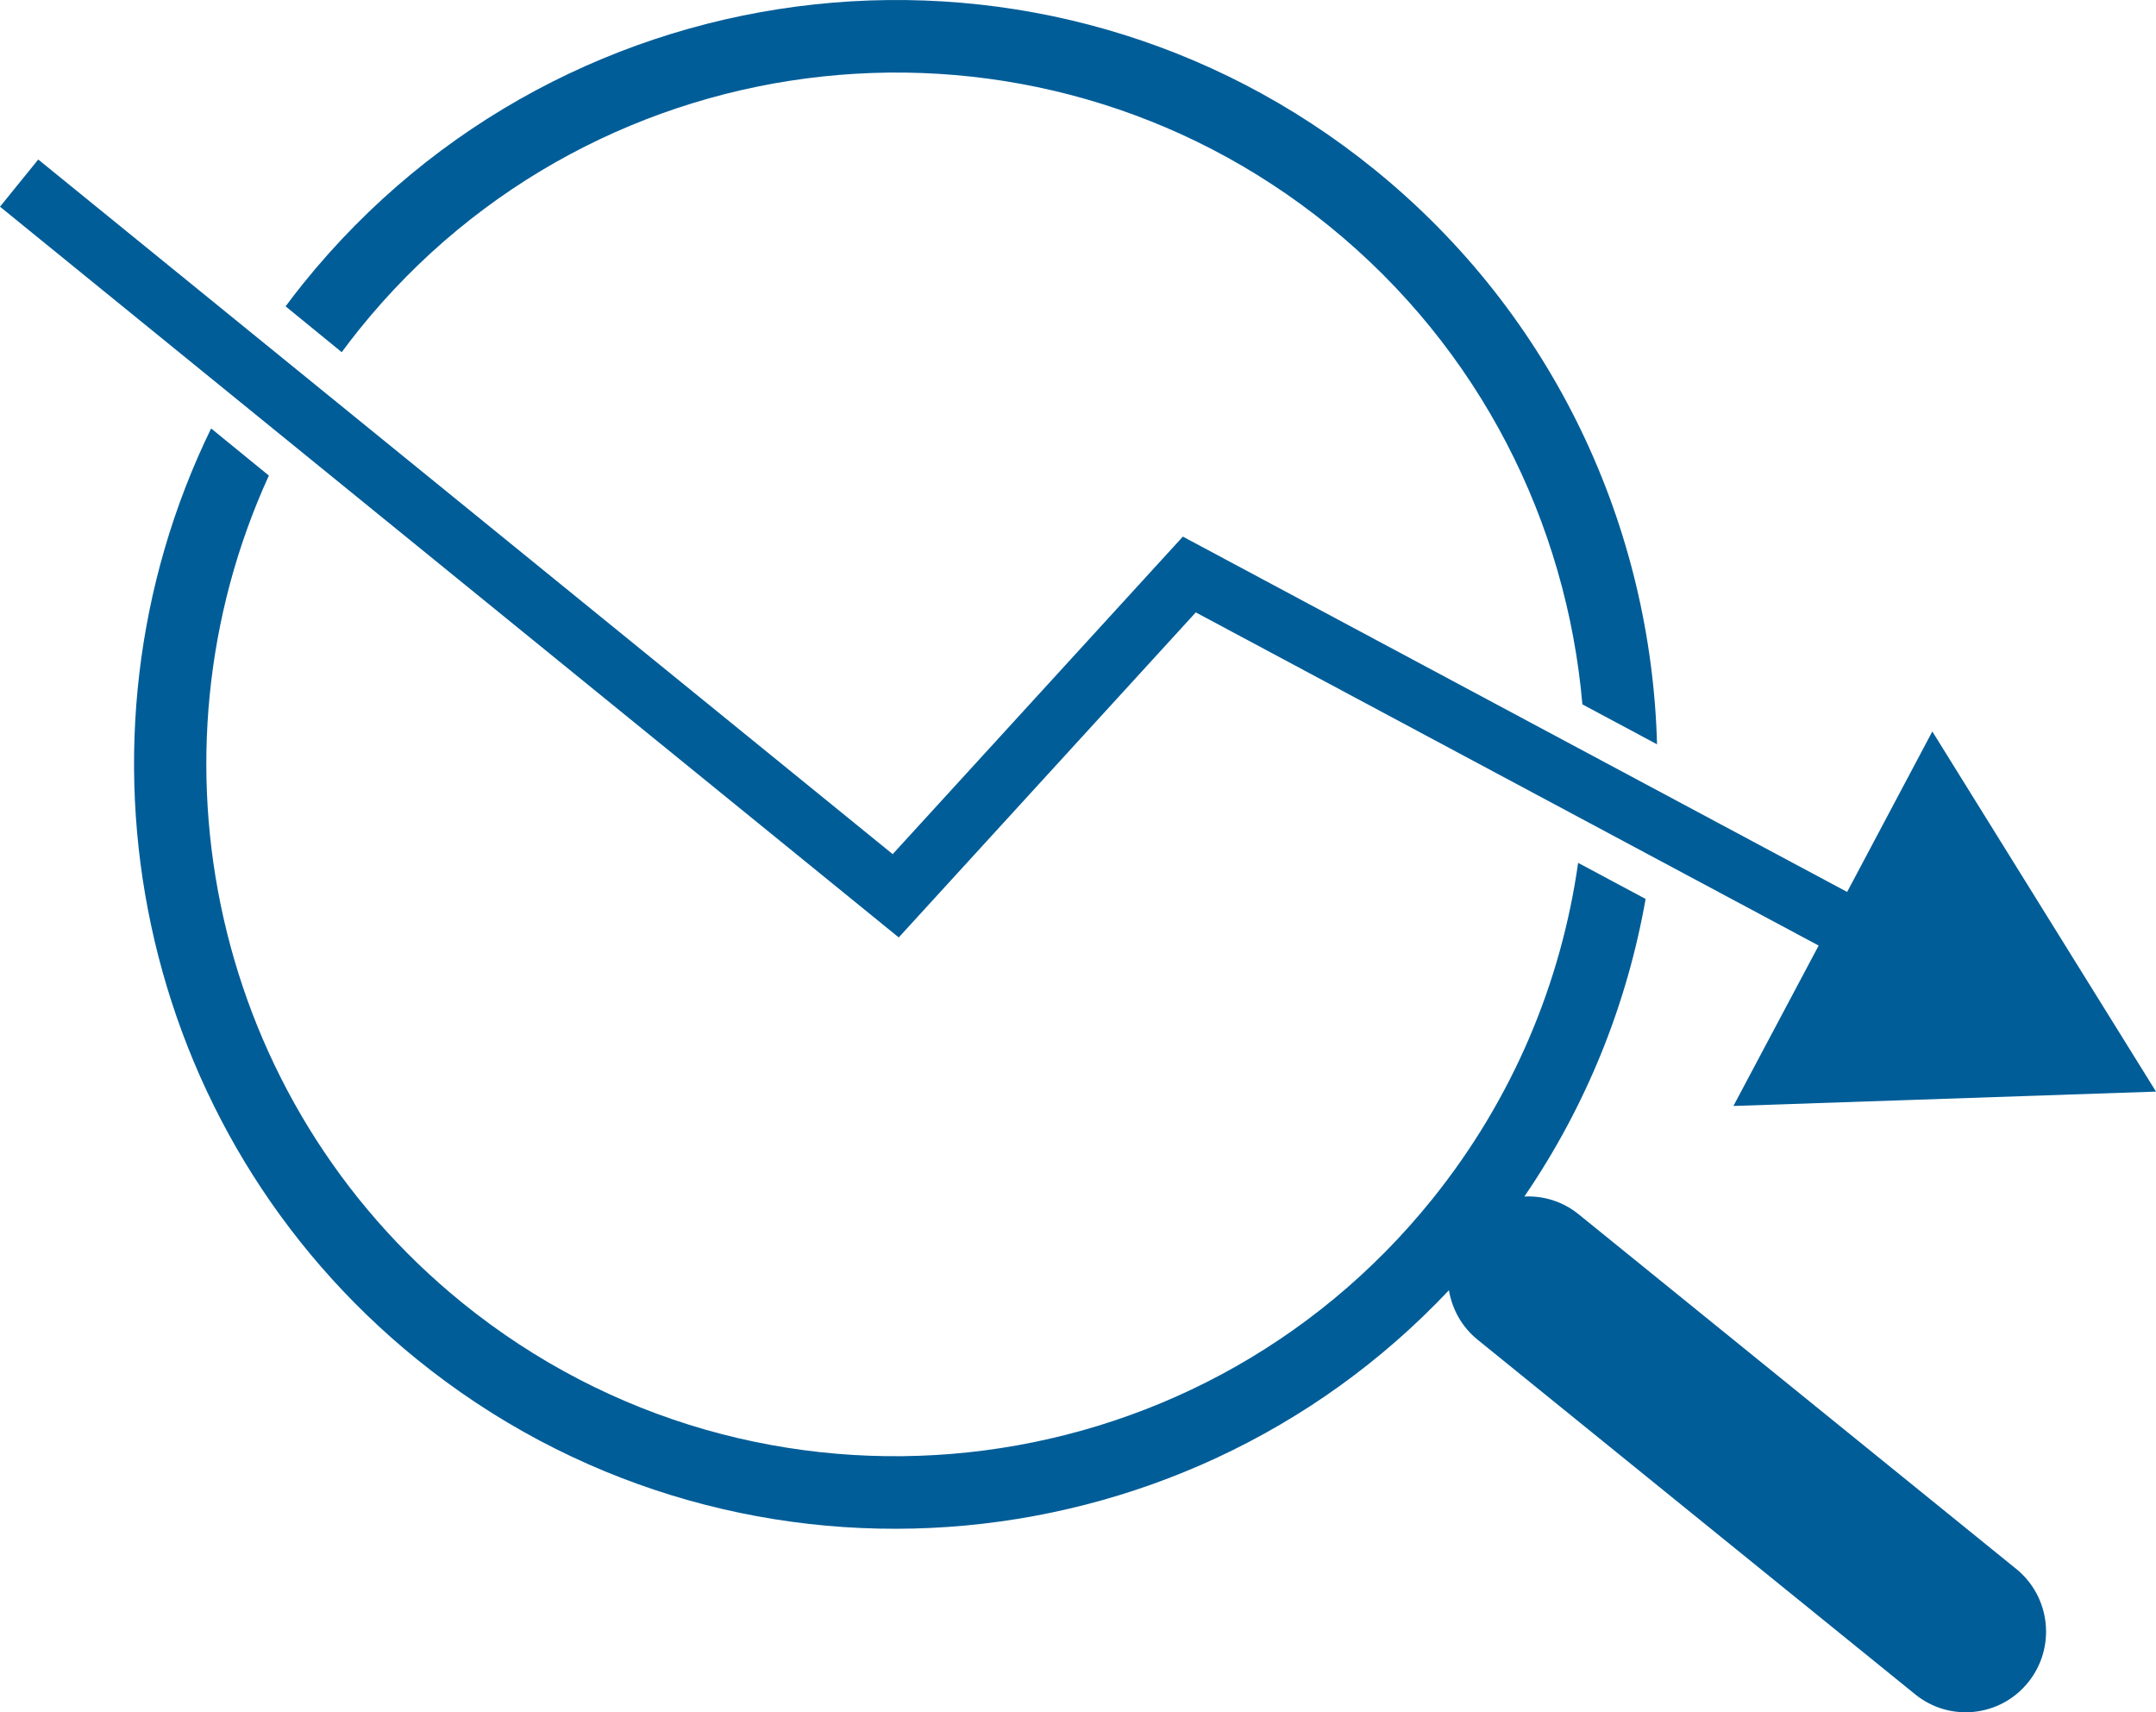 <svg width="102" height="81" viewBox="0 0 102 81" fill="none" xmlns="http://www.w3.org/2000/svg">
<g clip-path="url(#clip0_5495_23510)">
<path d="M16.167 16.66C16.435 16.299 16.707 15.941 16.992 15.588C28.296 1.543 48.879 -0.655 62.875 10.688C70.047 16.502 74.118 24.76 74.863 33.322L78.394 35.21C78.119 24.984 73.559 14.933 65.024 8.017C49.561 -4.516 26.82 -2.086 14.33 13.431C14.048 13.781 13.778 14.136 13.512 14.492L16.167 16.66Z" fill="#005D98"/>
<path d="M95.385 74.218L74.683 57.441C73.93 56.831 73.014 56.559 72.117 56.603C75.084 52.262 76.983 47.456 77.854 42.526L74.661 40.818C73.861 46.469 71.583 51.979 67.757 56.732C56.454 70.777 35.87 72.975 21.874 61.633C10.036 52.038 6.645 35.782 12.72 22.498L9.988 20.268C2.765 35.086 6.407 53.511 19.725 64.305C34.445 76.234 55.76 74.606 68.549 61.036C68.697 61.924 69.152 62.766 69.907 63.377L90.608 80.153C92.242 81.478 94.635 81.222 95.954 79.583C97.274 77.944 97.019 75.543 95.386 74.218H95.385Z" fill="#005D98"/>
<path d="M102 51.639L91.418 34.603L87.388 42.194L55.961 25.385L42.233 40.406L1.809 7.546L0 9.778L42.519 44.346L56.572 28.97L86.04 44.731L82.008 52.319L102 51.639Z" fill="#005D98"/>
</g>
<defs>
<clipPath id="clip0_5495_23510">
<rect width="102" height="81" fill="white"/>
</clipPath>
</defs>
</svg>
